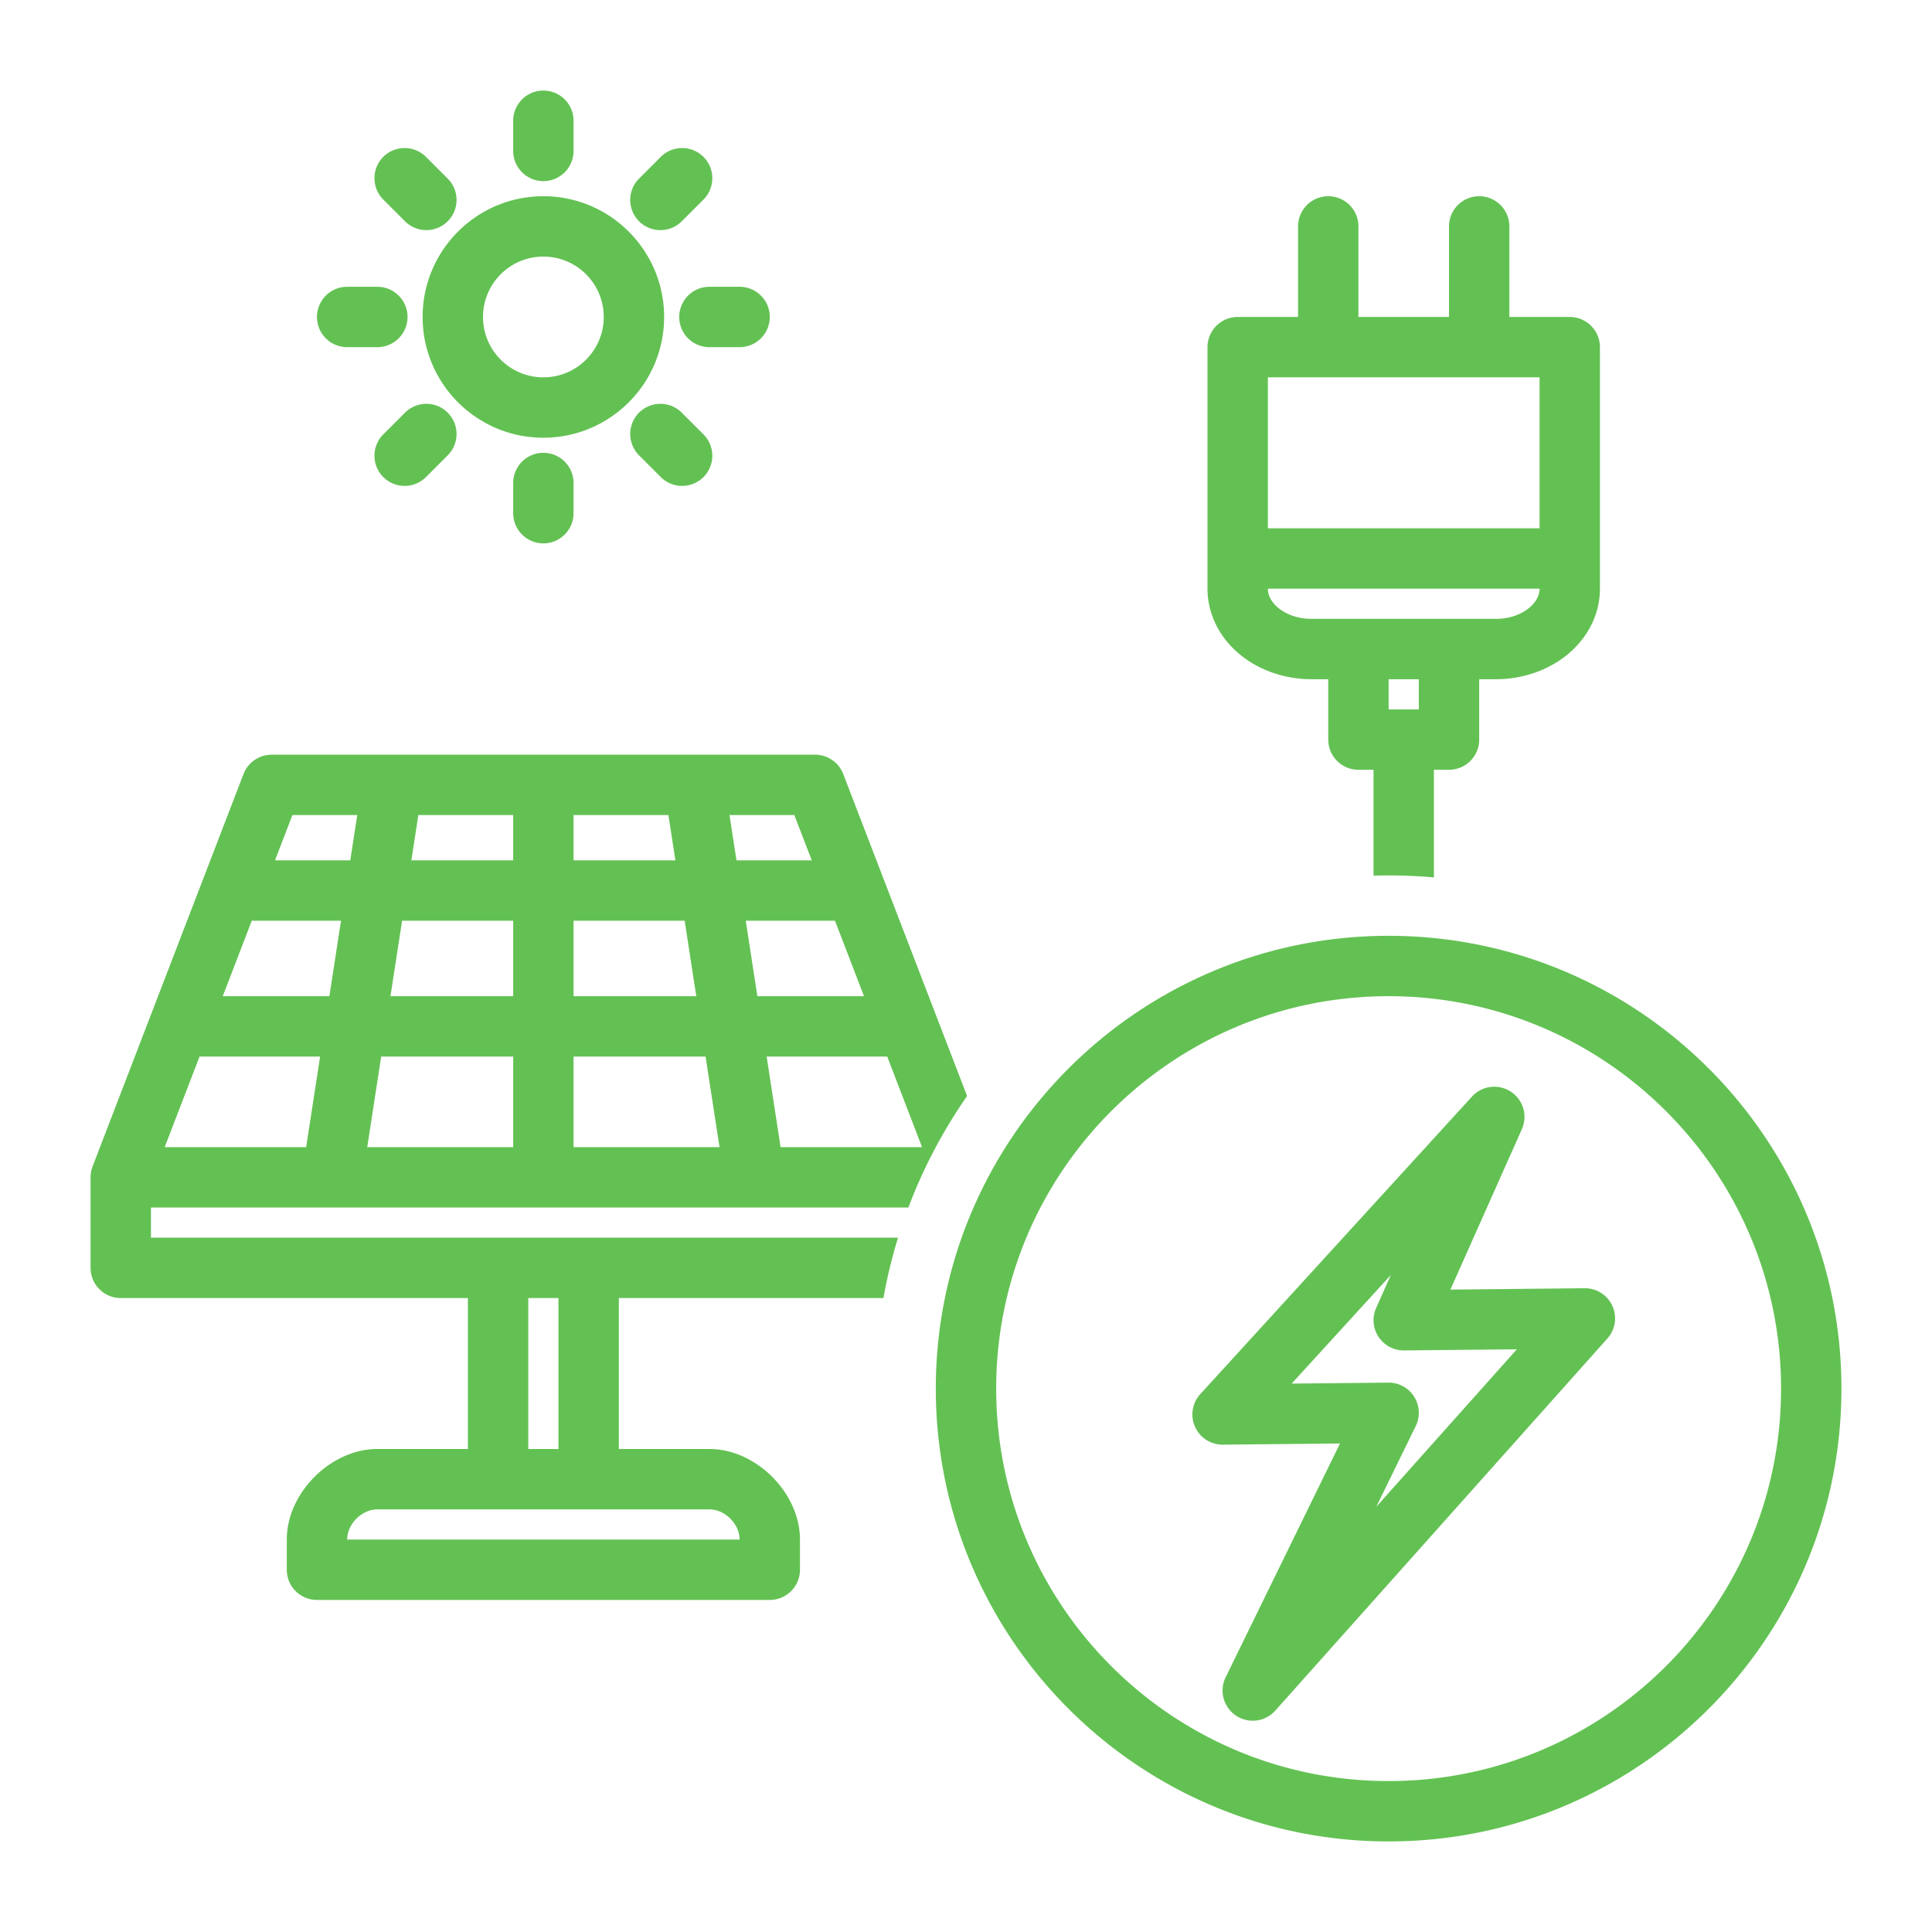 <?xml version="1.0" encoding="UTF-8"?>
<svg xmlns="http://www.w3.org/2000/svg" xmlns:xlink="http://www.w3.org/1999/xlink" version="1.1" width="512" height="512" x="0" y="0" viewBox="0 0 128 128" style="enable-background:new 0 0 512 512" xml:space="preserve" fill-rule="evenodd" class="">
  <g>
    <path d="M92 62c16.557 0 30 13.443 30 30s-13.443 30-30 30-30-13.443-30-30 13.443-30 30-30zm0 4c-14.35 0-26 11.65-26 26s11.65 26 26 26 26-11.65 26-26-11.65-26-26-26zm8.827 8.814-4.733 10.625 8.886-.09a1.998 1.998 0 0 1 1.512 3.332l-22 24.651a2 2 0 0 1-3.289-2.211l7.576-15.487-7.759.078a2 2 0 0 1-1.497-3.349l18-19.712a2 2 0 0 1 3.304 2.163zm-8.681 9.658-6.57 7.194 6.404-.064a2 2 0 0 1 1.817 2.879l-2.618 5.351 9.315-10.437-7.474.075a2.003 2.003 0 0 1-1.847-2.814zM58.529 86H41v10h6c3.091 0 6 2.909 6 6v2a2 2 0 0 1-2 2H21a2 2 0 0 1-2-2v-2c0-3.091 2.909-6 6-6h6V86H8a2 2 0 0 1-2-2v-6c0-.248.045-.49.133-.718l10-26A2 2 0 0 1 18 50h36a2 2 0 0 1 1.867 1.282l8.205 21.332A33.915 33.915 0 0 0 60.182 80H10v2h49.497a33.653 33.653 0 0 0-.968 4zM24.331 76H34v-6h-8.746zm-.662-22h-4.295l-1.154 3h4.987zm2.201 12H34v-5h-7.361zM34 54h-6.284l-.462 3H34zM10.912 76h9.372l.923-6H13.22zM53.78 57l-1.154-3h-4.295l.462 3zm-37.099 4-1.923 5h7.065l.769-5zm35.035 15h9.372l-2.308-6h-7.987zM37 96V86h-2v10zm20.242-30-1.923-5h-5.911l.769 5zM44.284 54H38v3h6.746zM23 102h26c0-1.03-.97-2-2-2H25c-1.03 0-2 .97-2 2zm15-26h9.669l-.923-6H38zm0-10h8.13l-.769-5H38zm53-7.986V51h-1a2 2 0 0 1-2-2v-4h-1.111c-1.774 0-3.469-.597-4.724-1.624C80.753 42.221 80 40.634 80 39V23a2 2 0 0 1 2-2h4v-6a2 2 0 0 1 4 0v6h6v-6a2 2 0 0 1 4 0v6h4a2 2 0 0 1 2 2v16c0 1.634-.753 3.221-2.165 4.376-1.255 1.027-2.95 1.624-4.724 1.624H98v4a2 2 0 0 1-2 2h-1v7.131a34.22 34.22 0 0 0-4-.117zM102 35V25H84v10zm-18 4c0 .488.277.935.698 1.281.58.473 1.372.719 2.191.719h12.222c.819 0 1.611-.246 2.191-.719.421-.346.698-.793.698-1.281zm8 6v2h2v-2zM36 13c4.415 0 8 3.585 8 8s-3.585 8-8 8-8-3.585-8-8 3.585-8 8-8zm0 4c-2.208 0-4 1.792-4 4s1.792 4 4 4 4-1.792 4-4-1.792-4-4-4zm2-7a2 2 0 0 1-4 0V8a2 2 0 0 1 4 0zm7.192 4.636a2 2 0 1 1-2.828-2.828l1.414-1.415a2.003 2.003 0 0 1 2.829 0c.78.781.78 2.048 0 2.829zM47 23a2 2 0 0 1 0-4h2a2 2 0 0 1 0 4zm-4.636 7.192a2 2 0 1 1 2.828-2.828l1.415 1.414c.78.781.78 2.048 0 2.829-.781.78-2.048.78-2.829 0zM38 34a2 2 0 0 1-4 0v-2a2 2 0 0 1 4 0zm-9.778-2.393c-.781.78-2.048.78-2.829 0a2.003 2.003 0 0 1 0-2.829l1.415-1.414a2 2 0 1 1 2.828 2.828zM23 23a2 2 0 0 1 0-4h2a2 2 0 0 1 0 4zm2.393-9.778a2.003 2.003 0 0 1 0-2.829 2.003 2.003 0 0 1 2.829 0l1.414 1.415a2 2 0 1 1-2.828 2.828z" fill="#63c153" opacity="1" data-original="#000000" class=""></path>
  </g>
</svg>
